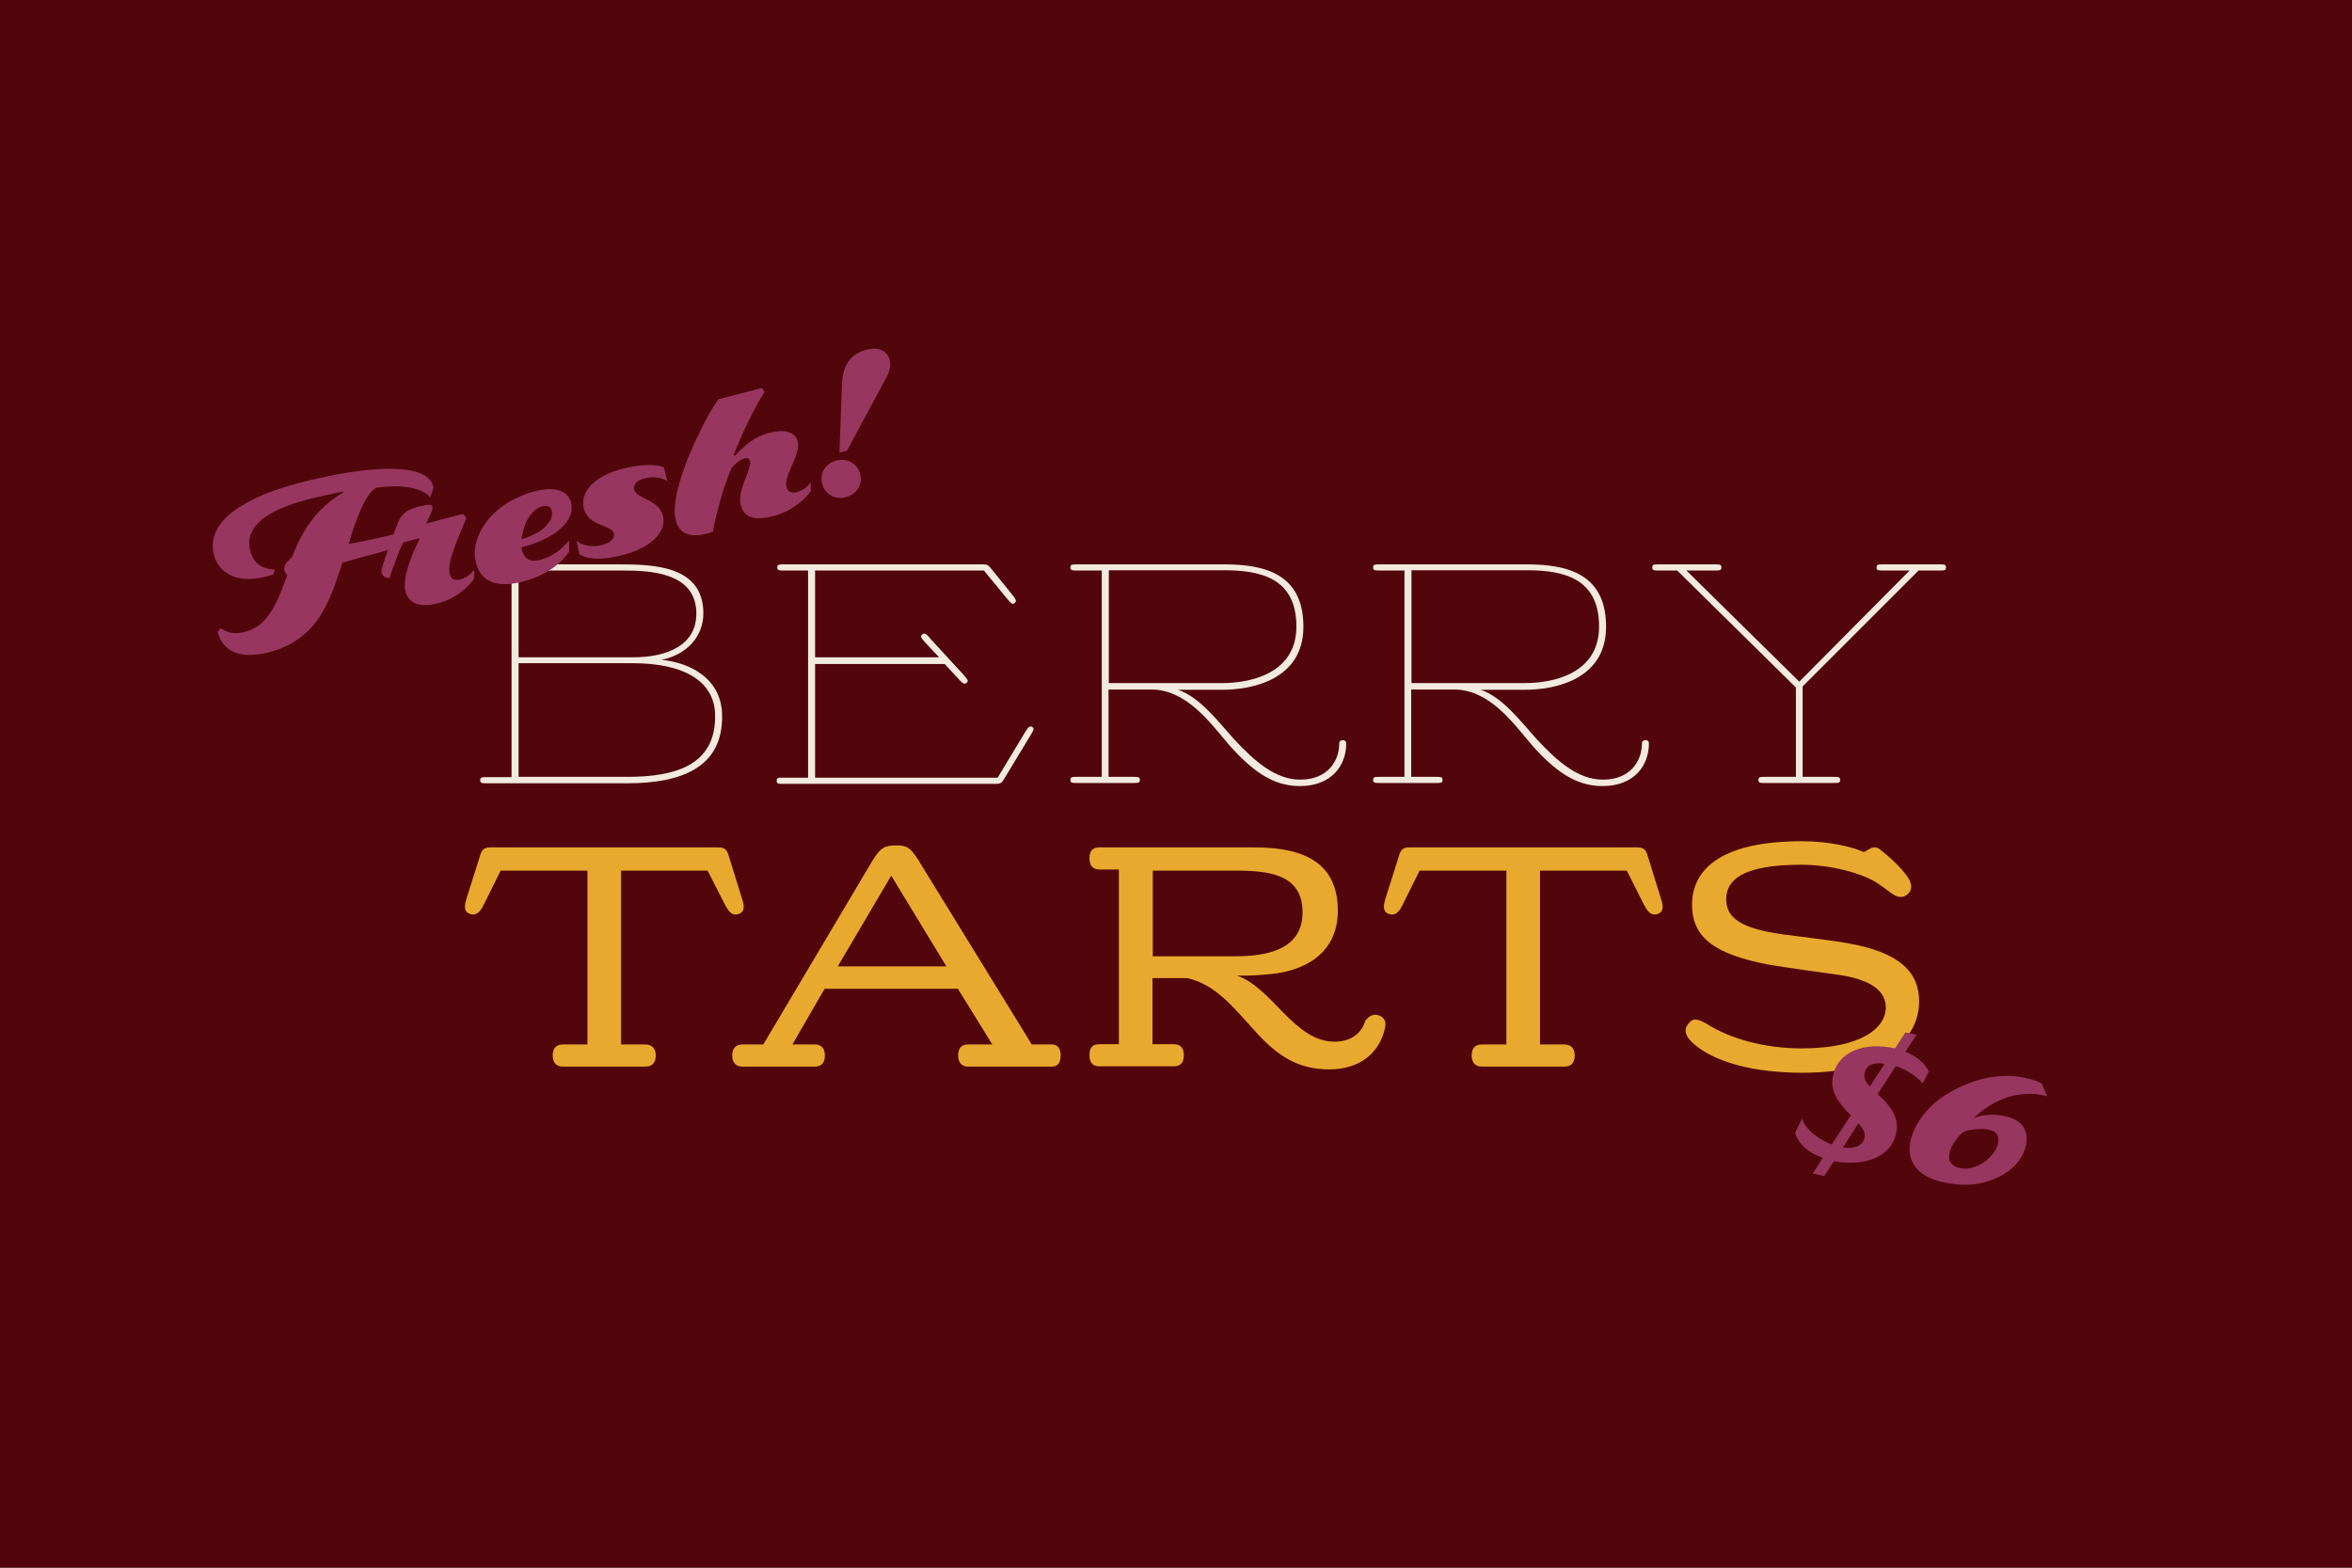 <?xml version="1.0" encoding="utf-8"?>
<!-- Generator: Adobe Illustrator 28.1.0, SVG Export Plug-In . SVG Version: 6.00 Build 0)  -->
<svg version="1.1" id="Layer_1" xmlns="http://www.w3.org/2000/svg" xmlns:xlink="http://www.w3.org/1999/xlink" x="0px" y="0px"
	 viewBox="0 0 840 560" style="enable-background:new 0 0 840 560;" xml:space="preserve">
<rect x="0" y="0" width="840" height="560" fill="#808080" stroke="none"/>
<style type="text/css">
	.st0{clip-path:url(#SVGID_00000147920756410479724890000004323848489442159292_);}
	.st1{fill:#52060C;}
	.st2{fill:#F2EADF;}
	.st3{fill:#E9A92E;}
	.st4{fill:#97365E;}
</style>
<g>
	<defs>
		<rect id="SVGID_1_" width="840" height="560"/>
	</defs>
	<clipPath id="SVGID_00000178901662941977374890000017516873398332731053_">
		<use xlink:href="#SVGID_1_"  style="overflow:visible;"/>
	</clipPath>
	<g style="clip-path:url(#SVGID_00000178901662941977374890000017516873398332731053_);">
		<path class="st1" d="M840,0H0v560h840V0z"/>
		<g>
			<g>
				<g>
					<path class="st2" d="M182.8,203.8h-8.4c-2.2,0-2.8,0-2.8-1.1s0.6-1.1,2.8-1.1h46.2c12.3,0,30.6,0.2,30.6,17.5
						c0,8.2-5.8,14.7-14.9,16.6c10.6,1.1,21.4,6.9,21.6,19.8c0.3,18.8-14.7,24.3-34,24.3h-49.6c-2.2,0-2.8,0-2.8-1.1
						s0.6-1.1,2.8-1.1h8.4V203.8z M226,234.8c12.1,0,22.7-4.2,22.7-15.6c0-14.7-16.4-15.4-26.1-15.4h-37.4v31H226z M224.1,277.5
						c17.2,0,31.6-4.2,31.3-22.1c-0.2-12-11-18.5-29.5-18.5h-40.7v40.6H224.1z"/>
					<path class="st2" d="M288.8,203.8h-8.4c-2.2,0-2.8,0-2.8-1.1s0.6-1.1,2.8-1.1h70.7c1.6,0,1.8,0.3,2.7,1.3l7.2,8.9
						c2,2.5,2.2,2.9,1.4,3.6c-0.8,0.7-1.1,0.4-3.2-2.1l-7.8-9.5h-60.3v31h44.3l-4.7-5c-1.7-1.8-2.2-2.5-1.3-3.2
						c0.9-0.8,1.8,0.2,3.1,1.8l11.3,12.3c1.9,2.1,2.2,2.6,1.4,3.2c-0.8,0.7-1.3,0.3-2.9-1.4l-4.9-5.3h-46.3v40.6h65.2l9.6-15.9
						c1.3-2.2,1.9-2.8,2.8-2.2c0.8,0.6,0.4,1.2-0.8,3.2l-9.5,15.7c-0.9,1.4-1.3,1.4-3.6,1.4h-74.8c-2.2,0-2.6,0-2.6-1.1
						s0.4-1.1,2.6-1.1h8.6V203.8z"/>
					<path class="st2" d="M411.1,246.3h-15.2v31.2h8.4c2.2,0,2.8,0,2.8,1.1s-0.6,1.1-2.8,1.1h-19.2c-2.2,0-2.8,0-2.8-1.1
						s0.6-1.1,2.8-1.1h8.4v-73.7h-8.4c-2.2,0-2.8,0-2.8-1.1s0.6-1.1,2.8-1.1h52c14.5,0,28.4,3.3,28.4,22.3c0,18.7-18,22.6-29.5,22.5
						h-15.3c7.8,2.6,14.3,11.3,19.9,17.5c7.5,8.1,14.9,14.6,23.8,14.6c9.8,0,13.9-6.7,13.9-12.9c0-1,0.7-1.2,1.3-1.2
						c0.6,0,1.2,0.3,1.2,1.2c0,7.8-5.2,15.2-16.6,15.2c-9.8,0-17.3-5.7-25.5-15C431.8,257.6,423.5,246.3,411.1,246.3z M463,223.8
						c0-17.3-12.8-20.1-25.8-20.1h-41.2v40.3h40.2C445.6,244.1,463,241.1,463,223.8z"/>
					<path class="st2" d="M519.2,246.3h-15.2v31.2h8.4c2.2,0,2.8,0,2.8,1.1s-0.6,1.1-2.8,1.1h-19.2c-2.2,0-2.8,0-2.8-1.1
						s0.6-1.1,2.8-1.1h8.4v-73.7h-8.4c-2.2,0-2.8,0-2.8-1.1s0.6-1.1,2.8-1.1h52c14.5,0,28.4,3.3,28.4,22.3c0,18.7-18,22.6-29.5,22.5
						h-15.3c7.8,2.6,14.3,11.3,19.9,17.5c7.5,8.1,14.9,14.6,23.8,14.6c9.8,0,13.9-6.7,13.9-12.9c0-1,0.7-1.2,1.3-1.2
						c0.6,0,1.2,0.3,1.2,1.2c0,7.8-5.2,15.2-16.6,15.2c-9.8,0-17.3-5.7-25.5-15C539.9,257.6,531.7,246.3,519.2,246.3z M571.1,223.8
						c0-17.3-12.8-20.1-25.8-20.1h-41.2v40.3h40.2C553.8,244.1,571.1,241.1,571.1,223.8z"/>
					<path class="st2" d="M641.3,245.5L599,203.8h-6.1c-2.2,0-2.8,0-2.8-1.1s0.6-1.1,2.8-1.1H612c2.2,0,2.8,0,2.8,1.1
						s-0.6,1.1-2.8,1.1h-9.7l40.3,39.7l39.4-39.7h-9c-2.2,0-2.8,0-2.8-1.1s0.6-1.1,2.8-1.1h19.2c2.2,0,2.8,0,2.8,1.1
						s-0.6,1.1-2.8,1.1h-7l-41.4,41.4v32.3h10.6c2.2,0,2.8,0,2.8,1.1s-0.6,1.1-2.8,1.1h-23.6c-2.2,0-2.8,0-2.8-1.1s0.6-1.1,2.8-1.1
						h10.6V245.5z"/>
					<path class="st3" d="M209.8,311h-31l-6.2,12.5c-1.4,2.8-2.9,3.6-4.7,3c-2.1-0.7-2.2-2.5-1.3-5.5l5-15.8c0.7-2,1.6-2.5,3.7-2.5
						h81c2.1,0,3.1,0.4,3.8,2.5l4.9,15.8c1,3,0.9,4.8-1.2,5.5c-1.9,0.6-3.2-0.2-4.7-3l-6.4-12.5h-30.9v62.1h8.7
						c2.2,0,3.7,1.3,3.7,3.9c0,2.8-1.4,4-3.7,4H201c-2.2,0-3.6-1.3-3.6-4c0-2.6,1.3-3.9,3.6-3.9h8.8V311z"/>
					<path class="st3" d="M311.8,307.1c2.7-4.2,4-5.1,8.2-5.1c4.1,0,5.1,0.8,7.9,5.1l40.6,66h7.1c2.2,0,3.2,1.4,3.2,3.9
						c0,2.6-1,4-3.2,4h-29.9c-2.2,0-3.5-1.4-3.5-4c0-2.5,1.2-3.9,3.5-3.9h8.7l-12.3-19.9h-47.6l-11.5,19.9h8.1
						c2.2,0,3.5,1.4,3.5,3.9c0,2.6-1.2,4-3.5,4h-26c-2.2,0-3.6-1.4-3.6-4c0-2.5,1.3-3.9,3.6-3.9h7.5L311.8,307.1z M338,345.2
						l-19.7-32.4l-19.1,32.4H338z"/>
					<path class="st3" d="M424,349.4h-12.4v23.6h7.5c2.2,0,3.7,1,3.7,3.9c0,3-1.4,4-3.7,4h-26.4c-2.2,0-3.6-1-3.6-4
						c0-2.9,1.3-3.9,3.6-3.9h6.9v-62.4h-6.9c-2.2,0-3.6-1.1-3.6-4.1c0-2.7,1.3-3.8,3.6-3.8h55c13.9,0,30.1,2.9,30.1,22.6
						c0,16.4-13.6,21.6-23.5,22.6c-3.8,0.4-8.6,0.7-12.5,0.6c5.9,2,11.3,7.8,16.2,12.9c6.2,6.3,11.6,10.7,18.7,10.7
						c6.7,0,10-4,10.9-7.5c1.6-1.9,3.1-2.6,5.1-1.8c1.9,0.8,2.5,2.5,1.9,4.6c-1.9,8.5-8.7,14.6-19.9,14.6c-11.6,0-19-5.2-27.2-14.5
						C440.6,360,434.1,351.6,424,349.4z M465.2,325.9c0-13.5-11.8-14.9-23.8-14.9h-29.7v30.6h29.4
						C451.7,341.6,465.2,339.6,465.2,325.9z"/>
					<path class="st3" d="M538,311h-31l-6.2,12.5c-1.4,2.8-2.9,3.6-4.7,3c-2.1-0.7-2.2-2.5-1.3-5.5l5-15.8c0.7-2,1.6-2.5,3.7-2.5h81
						c2.1,0,3.1,0.4,3.8,2.5l4.9,15.8c1,3,0.9,4.8-1.2,5.5c-1.9,0.6-3.2-0.2-4.7-3l-6.3-12.5H550v62.1h8.7c2.2,0,3.7,1.3,3.7,3.9
						c0,2.8-1.4,4-3.7,4h-29.5c-2.2,0-3.6-1.3-3.6-4c0-2.6,1.3-3.9,3.6-3.9h8.8V311z"/>
					<path class="st3" d="M603,365.7c1.6-2.2,3.3-1.9,7,0.3c7.8,4.9,19.9,8.5,33.5,8.5c21.4,0,30-7.4,30-14.6
						c0-5.8-5-10.1-17.7-11.8c-4.2-0.6-19.2-2.6-24.5-3.6c-17.9-3.5-27-9-27-21.3c0-11.6,8.8-22.7,39.3-22.7
						c9.8,0,18.3,2.1,22.1,3.9l1.9-1.1c1.3-0.8,2.6-0.9,3.9,0.2c2.9,2.2,7.4,6.3,9.7,9.6c1.8,2.7,1.9,4.9-0.1,6.5
						c-1.8,1.3-3.5,1-5.7-0.6c-1.7-1.2-3.8-2.9-5.8-4.1c-5-2.9-15.3-6-26.4-6c-21.3,0-26.7,5.7-26.7,12.3c0,6.7,5.2,10.5,20.5,12.6
						c6.5,0.9,17.3,2.1,22.7,3.1c19.2,3.3,25.7,10.7,25.7,20.8c0,13.7-12.8,25.5-41.6,25.5c-17.7,0-31-3.8-38.4-9.9
						C601.6,370.2,601.3,367.7,603,365.7z"/>
				</g>
			</g>
			<g>
				<path class="st4" d="M96.4,232.9c-8.1,2.1-16.1,1.7-18.7-7.1l1.1-1.4c2.3,1.7,5,2.2,8.4,1.4c5.5-1.4,8.6-5.1,10.9-9.6
					c1.7-3.1,3.1-7.1,4.5-10.7c-1-1.1-2.5-3.2,1.7-6.4c4.5-12.4,11.1-19,18.5-23.3l-0.2-0.2c-3,0.5-9.3,2-12.3,2.7
					c-9.5,2.5-23.8,7.5-20.9,18.5c1.2,4.7,4.3,6.4,8.8,6.7l-0.6,1.7c-13.1,4.4-19.6-0.9-21.2-6.9c-3.3-12.9,13-21.2,30.1-25.7
					c11.5-3,24.7-5.5,34.6-5.1c6.5,0.2,12.5,1.8,13.6,6.1c0.3,1.1-0.7,2.6-1,4c-4.7-5-15.7-3.9-19.3-3.4c-4.1,2.3-7.5,12.1-9.9,20.1
					c7.5-1.3,13.3-2.7,20.8-4.6c-1,1-1.6,2.4-2,3.4c-0.9,2.2-5,3.5-7.2,4.1c-5.4,1.4-8.3,2.2-13.8,3.8c-1.8,5.4-3.8,11.9-6.7,16.9
					C111.3,225.9,104.4,230.8,96.4,232.9z"/>
				<path class="st4" d="M160.6,205c0.4,1.4,1.3,2.6,3.7,2c2.6-0.7,3.8-2,5.1-3.5l-0.1,3.2c-1.8,2.7-6.3,7.1-12.5,8.7
					c-5.5,1.4-10.6,1.2-12-4.3c-0.7-2.8,0.2-6.6,1.6-10.6c0.9-2.7,2.2-5.4,3.4-7.8c0.1-0.2,0.2-0.5-0.3-0.4l-5.3,1.4
					c-0.5,0.3-1.9,3.9-2.8,6.3c-0.9,2.4-2,5.2-2.3,6.6l-1.8-0.5c-1.5-1.4-1.1-2.3-0.8-3.5c1-3.4,4.2-12.5,5.7-16
					c1.6-3.7,3.6-4.9,9.5-6.1c3.3-0.7,3.4,0.6,1.7,4c-0.2,0.5-0.9,1.8-1.2,2.5l13.1-3.4c0.1,0,1.3,1.3,1.3,1.4
					c-1.2,2.7-3.4,7.9-4.5,11.1C160.9,199.4,160.1,202.9,160.6,205z"/>
				<path class="st4" d="M186.9,207.7c-8.8,2.3-15,0.7-16.9-6.6c-1.4-5.2,0.6-10.9,4.5-15.7c3.6-4.2,8.9-7.9,16.5-9.9
					c6.1-1.6,11.4-0.8,12.8,3.6c1.2,3.7-0.6,7.1-3.7,9.8c-3.7,3.3-9,5.4-13.8,6.6c0,0.5,0.2,0.9,0.2,1.2c0.8,3.2,3.3,4.1,6.4,3.3
					c4.5-1.2,7.8-3.8,10.3-6.9l0.1,3.8C200.7,201,195.3,205.5,186.9,207.7z M186.3,192.6c2.8-0.7,6.5-2.5,8.3-4.3
					c2.3-2.3,2.9-4.2,2.4-6c-0.3-1.2-1.3-1.9-3-1.5c-2.1,0.5-3.9,1.9-5.5,4.6C187.4,187.4,186.5,190.1,186.3,192.6z"/>
				<path class="st4" d="M222.7,198.2c-7.7,2-12.6,1.7-15.8-0.2l-1-4.8c2.3,1.9,6.1,2.3,9.1,1.5s4.5-2.3,4.3-3.9
					c-0.2-2-3.1-2.5-5.9-3.8c-2.4-1-4.8-3.1-5.1-6.7c-0.5-6.1,6-10.8,13.8-12.8c6.7-1.7,11.9-1.8,15-0.6l1.2,4.9
					c-1.7-1.1-4.8-1.7-7.8-1c-2.8,0.7-4.1,1.9-4.1,3.6c0.1,1.9,2.4,2.9,4.6,4c2.7,1.4,5.4,3,5.9,6.5
					C237.7,190.5,232.1,195.7,222.7,198.2z"/>
				<path class="st4" d="M256.6,142.6l15.5-4l1,1.3c-2.2,3.5-4.1,7.1-5.9,10.8c-1.9,3.8-3.5,7.7-5.2,11.8l0.5,0.3
					c3.7-4.1,7.2-6.9,12.3-8.2c5.4-1.4,9.2-0.3,10.1,3.1c0.6,2.2-0.5,5-1.8,7.9c-1.3,3.2-2.8,6.2-2.2,8.3c0.3,1.3,1.2,2.5,3.7,1.9
					c2.2-0.6,3.6-1.8,5-3.5l-0.1,3.2c-1.9,2.7-6.6,7.2-13.5,8.9c-5.5,1.4-10.3,1.2-11.5-4.2c-0.6-2.5,0.4-5.6,1.4-8.4
					c1.1-3,2.3-5.6,2-7c-0.3-1-0.8-1.4-2.2-1c-1.4,0.4-2.9,1.7-4.4,3.3c-1.5,3.3-3.1,8.2-4.4,12.9c-1,3.7-1.9,7.2-2.3,9.9
					c-5.2,2-11.6,2.5-13.3-4.1c-0.9-3.6,0-9.4,2.2-16c1.5-4.8,3.7-10,6.2-15C251.7,150.4,254.1,146.1,256.6,142.6z"/>
				<path class="st4" d="M293.6,172.8c-1-3.8,1.3-7.3,5.1-8.3c3.8-1,7.5,1,8.5,4.8c1,3.8-1.3,7.3-5.1,8.3
					C298.3,178.6,294.6,176.6,293.6,172.8z M300.7,137.3c0.2-6,2.4-10.8,8.9-12.4c7.3-1.9,10.1,4.1,7.2,9.5L302.5,161l-2.7,0.7
					L300.7,137.3z"/>
			</g>
			<g>
				<path class="st4" d="M655,414.8l-3.5,5.3l-4.1-0.9l3.6-5.6c-5.2-1.8-8.7-5-9.9-8.9l2.5-5.1c1.4,4.4,6.7,7.8,10.6,9.2l6.8-10.4
					c-4.8-4.7-7.4-8.9-6.4-13.9c1.7-9,11.4-12.4,22.2-10l3.7-5.7l4,0.8l-4,6.1c4,1.6,6.9,4.1,8.4,7l-2.2,4.3c-2-2.3-5.7-4.9-9.6-6.2
					l-6.5,10c2.7,2.6,7.9,7.1,6.7,13.6C675.6,413.4,665.8,416.8,655,414.8z M663.7,401.3l-5.5,8.6c4,0.6,7.1-0.5,7.7-3.6
					C666.2,404.5,665.5,403.3,663.7,401.3z M667.8,388.1l5.3-8.1c-3.8-0.6-6.6,0.3-7.2,3.4C665.6,385.1,666.3,386.5,667.8,388.1z"/>
				<path class="st4" d="M695.5,390.7c9.5-5.7,19-7.4,27.2-5.8c2.9,0.6,5.1,1.3,6.5,2.2l1.9,4.5c-0.7-0.2-1.4-0.3-2-0.5
					c-5.8-1-11.1,0.1-15.7,2.3c-3.3,1.6-6.2,3.8-8.5,6c3.4-1.3,7.1-1.5,10.5-0.8c7.2,1.3,9.1,5.3,8.2,10.3
					c-0.8,4.2-3.7,8.1-8.4,10.8c-5.7,3.2-11.9,4.4-20.3,2.8c-10.1-1.9-13.9-7.6-12.7-14.4C683.1,402.8,687.6,395.4,695.5,390.7z
					 M710.1,403.5c-2-0.4-6-0.2-8.7,0.7c-2.2,1.7-4.7,5-5.2,8c-0.4,2.6,0.7,4.5,4,5.1c3.2,0.6,6.7-0.7,9.6-3.1
					c2.4-2.1,3.5-4.3,3.8-5.9C714.1,405.8,713.2,404.1,710.1,403.5z"/>
			</g>
		</g>
	</g>
</g>
</svg>

